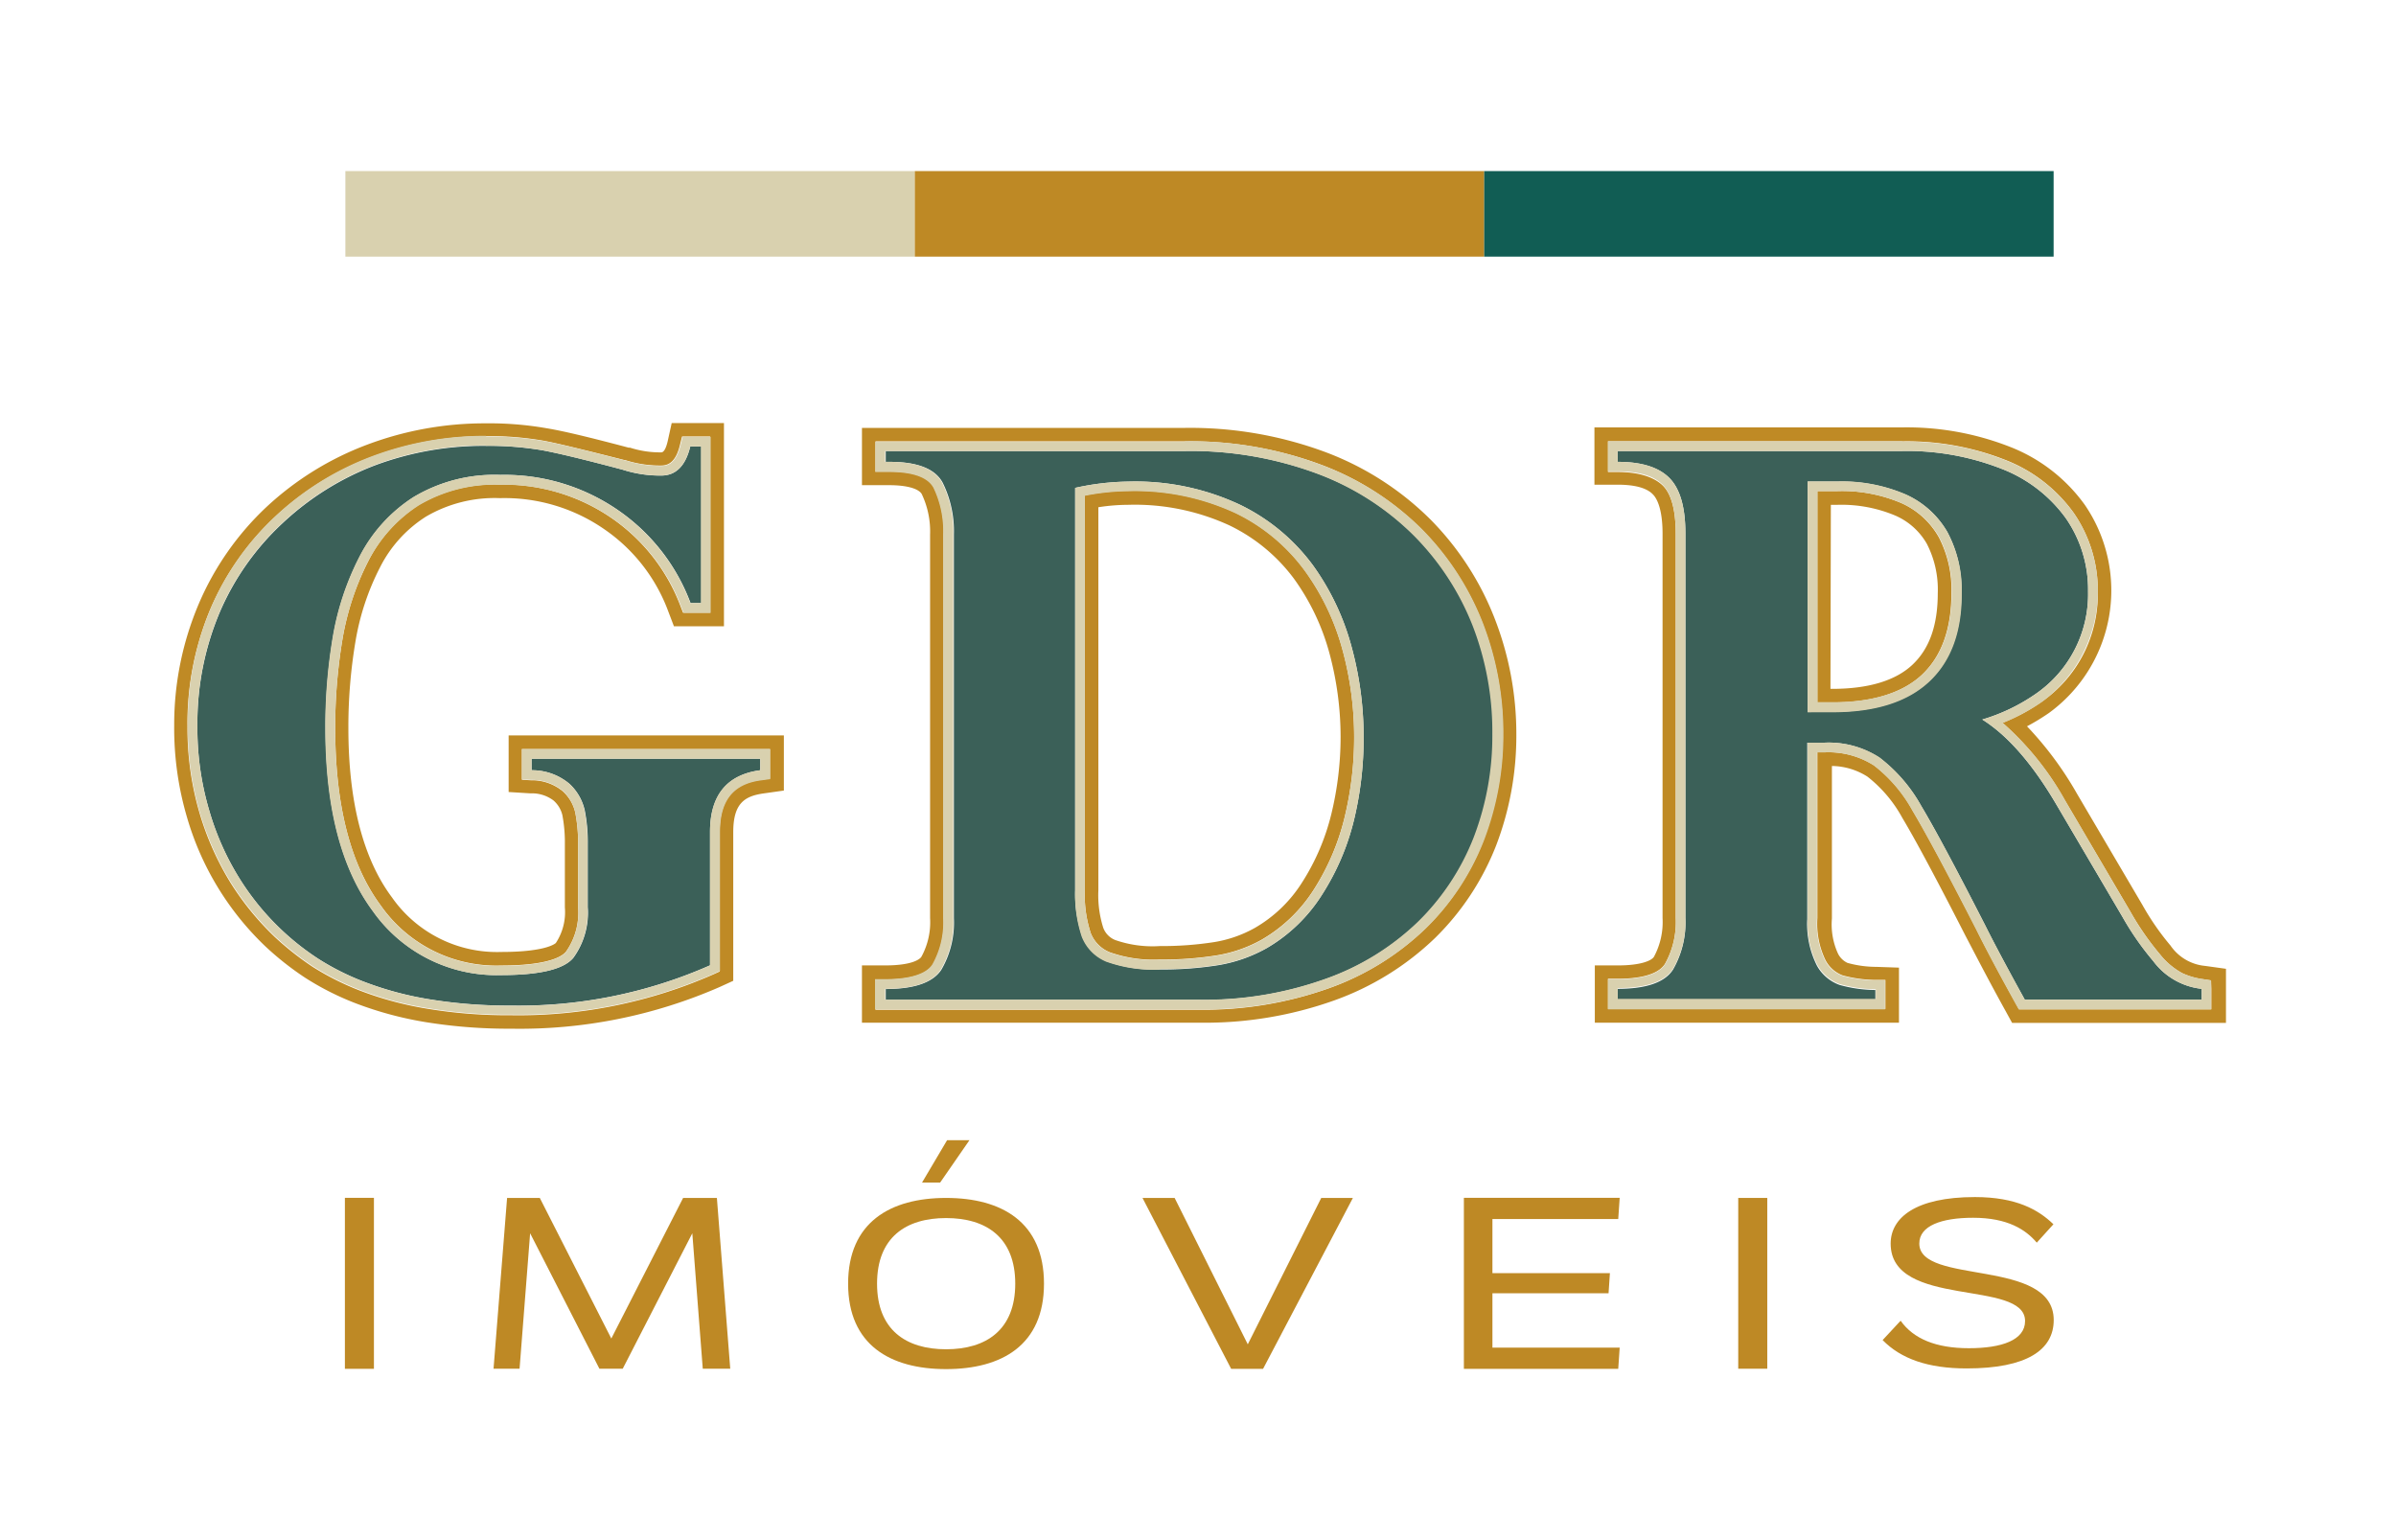 <svg xmlns="http://www.w3.org/2000/svg" viewBox="0 0 247.59 159.16"><defs><style>.cls-1{fill:#d9d1af;}.cls-2{fill:#be8925;}.cls-3{fill:#115d54;}.cls-4{fill:#bf8a25;}.cls-5{fill:#3b6058;}</style></defs><g id="marca"><rect class="cls-1" x="35.69" y="17.68" width="58.84" height="8.84"/><rect class="cls-2" x="94.53" y="17.68" width="58.84" height="8.84"/><rect class="cls-3" x="153.37" y="17.68" width="58.84" height="8.84"/><path class="cls-2" d="M38.64,141.46h-3V123.79h3Z"/><path class="cls-2" d="M63.17,138.33l7.42-14.53h3.49l1.38,17.65H72.62l-1.08-14-7.19,14H61.94l-7.16-14-1.09,14H51l1.4-17.65h3.38Z"/><path class="cls-2" d="M97.76,123.8c5.75,0,10.12,2.5,10.12,8.86s-4.37,8.83-10.12,8.83S87.64,139,87.64,132.66,92,123.8,97.76,123.8Zm0,15.64c4.15,0,7.15-2,7.15-6.78s-3-6.78-7.15-6.78-7.13,2-7.13,6.78S93.63,139.44,97.76,139.44Zm-.61-17.23H95.28l2.59-4.38h2.31Z"/><path class="cls-2" d="M128.94,138.93l7.59-15.13h3.27l-9.28,17.66h-3.3l-9.16-17.66h3.32Z"/><path class="cls-2" d="M151.27,141.46V123.79h16.1l-.15,2.19h-13v5.59h12.14l-.14,2.08h-12v5.62h13.15l-.15,2.19Z"/><path class="cls-2" d="M182.62,141.45h-3V123.8h3Z"/><path class="cls-2" d="M203.89,125.85c-3.3,0-5.56.84-5.56,2.66,0,4.33,13.89,1.46,13.89,7.91,0,3.08-2.77,5-9,5-4,0-6.79-1-8.68-2.93l1.86-2c1.32,1.86,3.64,2.84,7.05,2.84s5.81-.84,5.81-2.81c0-4.35-13.89-1.26-13.89-8,0-2.64,2.52-4.81,8.71-4.81,4.27,0,6.56,1.31,8.11,2.81l-1.72,1.9C209.33,127.08,207.47,125.85,203.89,125.85Z"/><path class="cls-4" d="M198.65,69.69c2-1.91,3-4.74,3-8.41a11.69,11.69,0,0,0-1.31-5.77A8.36,8.36,0,0,0,196.5,52a15.66,15.66,0,0,0-6.63-1.25h-2.08V72.59h1.58C193.49,72.59,196.62,71.62,198.65,69.69Zm-9.46-17.52h.68a14.35,14.35,0,0,1,6,1.12,6.94,6.94,0,0,1,3.24,2.91,10.32,10.32,0,0,1,1.13,5.08c0,3.32-.85,5.74-2.6,7.4s-4.56,2.51-8.31,2.51h-.18Z"/><path class="cls-4" d="M227.86,99.82a4.88,4.88,0,0,1-3.57-2.1,26.78,26.78,0,0,1-2.91-4.21L214.61,82a35.43,35.43,0,0,0-5.15-6.94,22.48,22.48,0,0,0,2.27-1.38,15.66,15.66,0,0,0,3.7-21.51,17.21,17.21,0,0,0-7.75-6,29.18,29.18,0,0,0-11.12-2h-31.8v5.92h2.4c1.76,0,3,.33,3.64,1,.36.36,1,1.38,1,4.07V94.88a7.58,7.58,0,0,1-.89,4c-.26.41-1.39.89-3.71.89h-2.4v5.92h31.43V100l-2.32-.08a11.16,11.16,0,0,1-3-.41,2.07,2.07,0,0,1-1-1,7.25,7.25,0,0,1-.61-3.59V79.16a7,7,0,0,1,3.67,1.1,13.76,13.76,0,0,1,3.61,4.27c1.35,2.25,3.55,6.36,6.54,12.21,1,1.9,2.3,4.44,4.12,7.73l.68,1.24h22.1v-5.59Zm.65,2.37v2.12H208.64l-.29-.52c-1.81-3.27-3.15-5.79-4.09-7.69-3-5.88-5.23-10-6.59-12.29a15.07,15.07,0,0,0-4-4.7,8.72,8.72,0,0,0-5.06-1.36h-.81V94.88a8.61,8.61,0,0,0,.82,4.31,3.33,3.33,0,0,0,1.79,1.61,13.63,13.63,0,0,0,3.42.47l1,0v3H166.16v-3.12h1c1.78,0,4.08-.26,4.89-1.54a8.86,8.86,0,0,0,1.11-4.77V55.16c0-2.44-.46-4.14-1.36-5s-2.47-1.38-4.64-1.38h-1V45.61h30.4a27.71,27.71,0,0,1,10.58,1.89A15.69,15.69,0,0,1,214.28,53a14,14,0,0,1,2.49,8.15,13.48,13.48,0,0,1-5.84,11.41,19.92,19.92,0,0,1-4,2.14,30.32,30.32,0,0,1,6.44,8l6.77,11.51a29,29,0,0,0,3.08,4.44,7.59,7.59,0,0,0,2.26,1.91,7.36,7.36,0,0,0,2.15.63l.85.13Z"/><path class="cls-2" d="M139.93,76.1a34.18,34.18,0,0,0-1.2-8.94A25,25,0,0,0,134.86,59a19.26,19.26,0,0,0-7.18-6,24.73,24.73,0,0,0-11.12-2.28,24.19,24.19,0,0,0-4.46.47V92a12.7,12.7,0,0,0,.61,4.42,3.53,3.53,0,0,0,2,2,13.57,13.57,0,0,0,5.18.74,35.34,35.34,0,0,0,5.84-.43,14.22,14.22,0,0,0,4.66-1.63,15.75,15.75,0,0,0,5.38-5.18,24.55,24.55,0,0,0,3.16-7.4A35,35,0,0,0,139.93,76.1Zm-2.37,8.08a23.37,23.37,0,0,1-3,7,14.08,14.08,0,0,1-4.9,4.72,12.74,12.74,0,0,1-4.19,1.46,34.77,34.77,0,0,1-5.61.41,11.7,11.7,0,0,1-4.61-.62A2.18,2.18,0,0,1,114,95.87,11.16,11.16,0,0,1,113.5,92V52.42a20.28,20.28,0,0,1,3.06-.25,23.36,23.36,0,0,1,10.49,2.13,18.06,18.06,0,0,1,6.68,5.53,23.66,23.66,0,0,1,3.65,7.69,33.19,33.19,0,0,1,1.15,8.58A33.79,33.79,0,0,1,137.56,84.18Z"/><path class="cls-2" d="M154.44,63.89a30,30,0,0,0-6.6-10.18,30.57,30.57,0,0,0-10.91-7,40.17,40.17,0,0,0-14.48-2.49H89.07v5.92h2.82c1.77,0,3,.34,3.35.9a9,9,0,0,1,.87,4.2V94.88a7.41,7.41,0,0,1-.9,4c-.09.15-.73.89-3.74.89h-2.4v5.92H124a39.78,39.78,0,0,0,13.84-2.29,29.14,29.14,0,0,0,10.48-6.49,27.35,27.35,0,0,0,6.3-9.58,31.72,31.72,0,0,0,2.07-11.49A32.81,32.81,0,0,0,154.44,63.89Zm-1.17,23a25.73,25.73,0,0,1-6,9.09,27.73,27.73,0,0,1-10,6.17,38.38,38.38,0,0,1-13.35,2.2H90.47v-3.12h1c2.56,0,4.27-.53,4.92-1.52a8.89,8.89,0,0,0,1.12-4.79V55.23a10.43,10.43,0,0,0-1-4.86c-.58-1.09-2.13-1.64-4.59-1.64H90.47V45.61h32a38.65,38.65,0,0,1,14,2.4,29.12,29.12,0,0,1,10.42,6.68,28.52,28.52,0,0,1,6.3,9.71,31.5,31.5,0,0,1,2.11,11.46A30.3,30.3,0,0,1,153.27,86.85Z"/><path class="cls-4" d="M78.56,76h-26v5.85l2.26.14a3.71,3.71,0,0,1,2.37.73,2.9,2.9,0,0,1,.92,1.51,15.15,15.15,0,0,1,.26,3v6.54a5.79,5.79,0,0,1-.93,3.68s-.86.93-5.64.93a13.24,13.24,0,0,1-11.29-5.63C37.54,88.78,36,82.9,36,75.25a53,53,0,0,1,.74-9,26,26,0,0,1,2.52-7.6A13.26,13.26,0,0,1,44,53.4a14,14,0,0,1,7.67-1.92,18.1,18.1,0,0,1,10.8,3.23,17.74,17.74,0,0,1,6.58,8.46l.59,1.55h5.17v-21h-5.4L69,45.58c-.18.78-.41,1.17-.67,1.17a10.15,10.15,0,0,1-3.24-.49l-.07,0-.07,0c-4-1.06-6.74-1.72-8.45-2a34.18,34.18,0,0,0-6.29-.51,34.5,34.5,0,0,0-12.26,2.2,31.5,31.5,0,0,0-10.4,6.43,29.72,29.72,0,0,0-7,10A31.89,31.89,0,0,0,18,75a32.6,32.6,0,0,0,1.32,9.45,29.91,29.91,0,0,0,8.09,13.34,30.87,30.87,0,0,0,4.1,3.24,28.76,28.76,0,0,0,5.39,2.71,37,37,0,0,0,7.14,1.9,53.55,53.55,0,0,0,8.77.67A51.55,51.55,0,0,0,74.37,102l1.4-.64V86c0-3,1.19-3.72,3.11-4L81,81.7V76Zm1,2.4v2.06l-.87.12c-3,.39-4.32,2.1-4.32,5.36v14.46l-.59.27a50,50,0,0,1-21,4.25,50.74,50.74,0,0,1-8.54-.66,35.15,35.15,0,0,1-6.87-1.82,27.72,27.72,0,0,1-5.12-2.56,30.6,30.6,0,0,1-3.9-3.09,29.27,29.27,0,0,1-4.49-5.5,29.81,29.81,0,0,1-3.23-7.23,31.27,31.27,0,0,1-1.26-9,30.4,30.4,0,0,1,2.38-12.14,28.16,28.16,0,0,1,6.72-9.55,30.1,30.1,0,0,1,9.93-6.15A33.13,33.13,0,0,1,50.2,45.07a33.17,33.17,0,0,1,6,.48c1.67.32,4.4,1,8.35,2h.06a11.73,11.73,0,0,0,3.68.56c.7,0,1.55-.25,2-2.24l.19-.76h2.9V63.32h-2.8l-.25-.65a19.31,19.31,0,0,0-7.09-9.1,19.69,19.69,0,0,0-11.6-3.49,15.4,15.4,0,0,0-8.43,2.14A15,15,0,0,0,38.05,58a27.85,27.85,0,0,0-2.65,8,54.76,54.76,0,0,0-.76,9.26c0,8,1.59,14.12,4.71,18.32a14.58,14.58,0,0,0,12.42,6.2c4.79,0,6.26-.89,6.71-1.42a7,7,0,0,0,1.26-4.59V87.22A16.44,16.44,0,0,0,59.45,84a4.25,4.25,0,0,0-1.31-2.24,5,5,0,0,0-3.27-1.12l-.94-.06V77.41H79.56Z"/><path class="cls-5" d="M198.53,83.29q2.07,3.46,6.62,12.36,1.42,2.85,4.08,7.66h18.28v-1.12a7.19,7.19,0,0,1-5-2.86,29.69,29.69,0,0,1-3.2-4.6l-6.77-11.51q-3.73-6.36-7.7-8.86a19.31,19.31,0,0,0,5.52-2.65,12.51,12.51,0,0,0,5.41-10.59,12.92,12.92,0,0,0-2.31-7.58,14.75,14.75,0,0,0-6.7-5.12,26.69,26.69,0,0,0-10.2-1.81h-29.4v1.12q3.69,0,5.35,1.67t1.65,5.76V94.88a9.75,9.75,0,0,1-1.27,5.31q-1.27,2-5.73,2v1.12h26.63v-1a14.15,14.15,0,0,1-3.69-.52,4.35,4.35,0,0,1-2.35-2,9.59,9.59,0,0,1-1-4.83V76.75h1.81a9.65,9.65,0,0,1,5.64,1.54A16.17,16.17,0,0,1,198.53,83.29Zm-11.74-9.7V49.77h3.08a16.68,16.68,0,0,1,7.06,1.34A9.4,9.4,0,0,1,201.24,55a12.6,12.6,0,0,1,1.44,6.26q0,6-3.35,9.14t-10,3.17Z"/><path class="cls-5" d="M137,101.17a26.53,26.53,0,0,0,9.63-5.94,24.86,24.86,0,0,0,5.75-8.74,29.25,29.25,0,0,0,1.91-10.63,30.38,30.38,0,0,0-2-11.1,27.48,27.48,0,0,0-6.08-9.37,28,28,0,0,0-10.07-6.45,37.57,37.57,0,0,0-13.61-2.33h-31v1.12h.42q4.32,0,5.47,2.17a11.26,11.26,0,0,1,1.15,5.33V94.88a9.66,9.66,0,0,1-1.29,5.33c-.86,1.32-2.77,2-5.75,2v1.12H124A37.08,37.08,0,0,0,137,101.17Zm-22.67-1.84a4.59,4.59,0,0,1-2.52-2.6A13.8,13.8,0,0,1,111.1,92V50.42a26.67,26.67,0,0,1,5.46-.65,25.44,25.44,0,0,1,11.57,2.39,20.35,20.35,0,0,1,7.55,6.27,25.89,25.89,0,0,1,4,8.47,35.31,35.31,0,0,1,1.23,9.2,36.08,36.08,0,0,1-1,8.66,25.36,25.36,0,0,1-3.29,7.69A16.64,16.64,0,0,1,130.88,98a15.28,15.28,0,0,1-5,1.75,36.2,36.2,0,0,1-6,.44A14.46,14.46,0,0,1,114.29,99.33Z"/><path class="cls-5" d="M78.56,79.6V78.41H54.93V79.6A6,6,0,0,1,58.84,81a5.3,5.3,0,0,1,1.59,2.76,17,17,0,0,1,.31,3.46v6.54A7.93,7.93,0,0,1,59.24,99q-1.5,1.77-7.47,1.77a15.63,15.63,0,0,1-13.22-6.6q-4.9-6.6-4.91-18.92a55.83,55.83,0,0,1,.77-9.43,28.46,28.46,0,0,1,2.76-8.3,15.89,15.89,0,0,1,5.56-6.14,16.28,16.28,0,0,1,9-2.3,20.62,20.62,0,0,1,12.18,3.67,20.24,20.24,0,0,1,7.45,9.57h1.11V46.15H71.33q-.73,3-3,3a12.61,12.61,0,0,1-4-.61q-5.8-1.55-8.27-2a33,33,0,0,0-5.85-.46,32.1,32.1,0,0,0-11.42,2,29.1,29.1,0,0,0-9.6,6,27.22,27.22,0,0,0-6.49,9.22A29.44,29.44,0,0,0,20.4,75a29.85,29.85,0,0,0,1.22,8.75,28,28,0,0,0,3.11,7,26.89,26.89,0,0,0,8.11,8.3,26.17,26.17,0,0,0,4.92,2.46,33.91,33.91,0,0,0,6.68,1.77,50.7,50.7,0,0,0,8.37.64,48.91,48.91,0,0,0,20.56-4.16V86Q73.37,80.3,78.56,79.6Z"/><path class="cls-1" d="M50.2,46.07a33,33,0,0,1,5.85.46q2.46.47,8.27,2a12.61,12.61,0,0,0,4,.61q2.28,0,3-3h1.11V62.32H71.33a20.24,20.24,0,0,0-7.45-9.57A20.62,20.62,0,0,0,51.7,49.08a16.28,16.28,0,0,0-9,2.3,15.89,15.89,0,0,0-5.56,6.14,28.46,28.46,0,0,0-2.76,8.3,55.83,55.83,0,0,0-.77,9.43q0,12.31,4.91,18.92a15.63,15.63,0,0,0,13.22,6.6q6,0,7.47-1.77a7.93,7.93,0,0,0,1.5-5.24V87.22a17,17,0,0,0-.31-3.46A5.3,5.3,0,0,0,58.84,81a6,6,0,0,0-3.91-1.4V78.41H78.56V79.6q-5.19.69-5.19,6.35V99.77a48.91,48.91,0,0,1-20.56,4.16,50.7,50.7,0,0,1-8.37-.64,33.91,33.91,0,0,1-6.68-1.77,26.17,26.17,0,0,1-4.92-2.46,26.89,26.89,0,0,1-8.11-8.3,28,28,0,0,1-3.11-7A29.85,29.85,0,0,1,20.4,75a29.44,29.44,0,0,1,2.29-11.74,27.22,27.22,0,0,1,6.49-9.22,29.1,29.1,0,0,1,9.6-6,32.1,32.1,0,0,1,11.42-2m0-1a33.13,33.13,0,0,0-11.77,2.11,30.1,30.1,0,0,0-9.93,6.15,28.16,28.16,0,0,0-6.72,9.55A30.4,30.4,0,0,0,19.4,75a31.27,31.27,0,0,0,1.26,9,29.81,29.81,0,0,0,3.23,7.23,29.27,29.27,0,0,0,4.49,5.5,30.6,30.6,0,0,0,3.9,3.09,27.72,27.72,0,0,0,5.12,2.56,35.15,35.15,0,0,0,6.87,1.82,50.74,50.74,0,0,0,8.54.66,50,50,0,0,0,21-4.25l.59-.27V86c0-3.26,1.37-5,4.32-5.36l.87-.12V77.41H53.93v3.13l.94.06a5,5,0,0,1,3.27,1.12A4.25,4.25,0,0,1,59.45,84a16.44,16.44,0,0,1,.29,3.26v6.54a7,7,0,0,1-1.26,4.59c-.45.53-1.92,1.42-6.71,1.42a14.58,14.58,0,0,1-12.42-6.2c-3.12-4.2-4.71-10.37-4.71-18.32A54.76,54.76,0,0,1,35.4,66a27.85,27.85,0,0,1,2.65-8,15,15,0,0,1,5.22-5.76,15.4,15.4,0,0,1,8.43-2.14,19.69,19.69,0,0,1,11.6,3.49,19.31,19.31,0,0,1,7.09,9.1l.25.65h2.8V45.15h-2.9l-.19.76c-.48,2-1.33,2.24-2,2.24a11.73,11.73,0,0,1-3.68-.56h-.06c-3.95-1-6.68-1.7-8.35-2a33.17,33.17,0,0,0-6-.48Z"/><path class="cls-1" d="M196.56,46.61a26.69,26.69,0,0,1,10.2,1.81,14.75,14.75,0,0,1,6.7,5.12,12.92,12.92,0,0,1,2.31,7.58,12.51,12.51,0,0,1-5.41,10.59,19.31,19.31,0,0,1-5.52,2.65q4,2.51,7.7,8.86l6.77,11.51a29.69,29.69,0,0,0,3.2,4.6,7.19,7.19,0,0,0,5,2.86v1.12H209.23q-2.65-4.82-4.08-7.66-4.54-8.9-6.62-12.36a16.17,16.17,0,0,0-4.29-5,9.65,9.65,0,0,0-5.64-1.54h-1.81V94.88a9.59,9.59,0,0,0,1,4.83,4.35,4.35,0,0,0,2.35,2,14.15,14.15,0,0,0,3.69.52v1H167.16v-1.12q4.46,0,5.73-2a9.75,9.75,0,0,0,1.27-5.31V55.16q0-4.08-1.65-5.76t-5.35-1.67V46.61h29.4m-9.77,27h2.58q6.62,0,10-3.17t3.35-9.14A12.6,12.6,0,0,0,201.24,55a9.4,9.4,0,0,0-4.31-3.91,16.68,16.68,0,0,0-7.06-1.34h-3.08V73.59m9.77-28h-30.4v3.12h1c2.17,0,3.73.46,4.64,1.38s1.36,2.61,1.36,5V94.88a8.92,8.92,0,0,1-1.11,4.78c-.81,1.27-3.11,1.53-4.89,1.53h-1v3.12h28.63v-3l-1,0a13.63,13.63,0,0,1-3.42-.47,3.33,3.33,0,0,1-1.79-1.61,8.61,8.61,0,0,1-.82-4.31V77.75h.81a8.72,8.72,0,0,1,5.06,1.36,15.07,15.07,0,0,1,4,4.7c1.36,2.27,3.58,6.41,6.59,12.29.94,1.9,2.28,4.42,4.09,7.69l.29.52h19.87v-3l-.85-.13a7.36,7.36,0,0,1-2.15-.63,7.59,7.59,0,0,1-2.26-1.91,29,29,0,0,1-3.08-4.44L213.4,82.71a30.32,30.32,0,0,0-6.44-8,19.92,19.92,0,0,0,4-2.14A14.26,14.26,0,0,0,214.28,53a15.69,15.69,0,0,0-7.14-5.47,27.71,27.71,0,0,0-10.58-1.89Zm-8.77,5.16h2.08A15.66,15.66,0,0,1,196.5,52a8.36,8.36,0,0,1,3.87,3.49,11.69,11.69,0,0,1,1.31,5.77c0,3.67-1,6.5-3,8.41s-5.16,2.9-9.28,2.9h-1.58V50.77Z"/><path class="cls-1" d="M122.45,46.61a37.57,37.57,0,0,1,13.61,2.33,28,28,0,0,1,10.07,6.45,27.48,27.48,0,0,1,6.08,9.37,30.38,30.38,0,0,1,2,11.1,29.25,29.25,0,0,1-1.91,10.63,24.86,24.86,0,0,1-5.75,8.74,26.53,26.53,0,0,1-9.63,5.94,37.08,37.08,0,0,1-13,2.14H91.47v-1.12c3,0,4.89-.66,5.75-2a9.66,9.66,0,0,0,1.29-5.33V55.23a11.26,11.26,0,0,0-1.15-5.33q-1.15-2.17-5.47-2.17h-.42V46.61h31m-2.57,53.54a36.2,36.2,0,0,0,6-.44,15.28,15.28,0,0,0,5-1.75,16.64,16.64,0,0,0,5.72-5.51,25.36,25.36,0,0,0,3.29-7.69,36.08,36.08,0,0,0,1-8.66,35.31,35.31,0,0,0-1.23-9.2,25.89,25.89,0,0,0-4-8.47,20.35,20.35,0,0,0-7.55-6.27,25.44,25.44,0,0,0-11.57-2.39,26.67,26.67,0,0,0-5.46.65V92a13.8,13.8,0,0,0,.67,4.78,4.59,4.59,0,0,0,2.52,2.6,14.46,14.46,0,0,0,5.59.82m2.57-54.54h-32v3.12h1.42c2.46,0,4,.55,4.59,1.64a10.43,10.43,0,0,1,1,4.86V94.88a8.89,8.89,0,0,1-1.12,4.79c-.65,1-2.36,1.52-4.92,1.52h-1v3.12H124a38.38,38.38,0,0,0,13.35-2.2,27.73,27.73,0,0,0,10-6.17,25.73,25.73,0,0,0,6-9.09,30.3,30.3,0,0,0,2-11,31.5,31.5,0,0,0-2.11-11.46,28.52,28.52,0,0,0-6.3-9.71A29.12,29.12,0,0,0,136.42,48a38.65,38.65,0,0,0-14-2.4ZM112.1,51.24a24.19,24.19,0,0,1,4.46-.47,24.73,24.73,0,0,1,11.12,2.28,19.26,19.26,0,0,1,7.18,6,25,25,0,0,1,3.87,8.15,34.18,34.18,0,0,1,1.2,8.94,35,35,0,0,1-1,8.41,24.55,24.55,0,0,1-3.16,7.4,15.75,15.75,0,0,1-5.38,5.18,14.22,14.22,0,0,1-4.66,1.63,35.34,35.34,0,0,1-5.84.43,13.57,13.57,0,0,1-5.18-.74,3.53,3.53,0,0,1-2-2A12.7,12.7,0,0,1,112.1,92V51.24Z"/></g></svg>